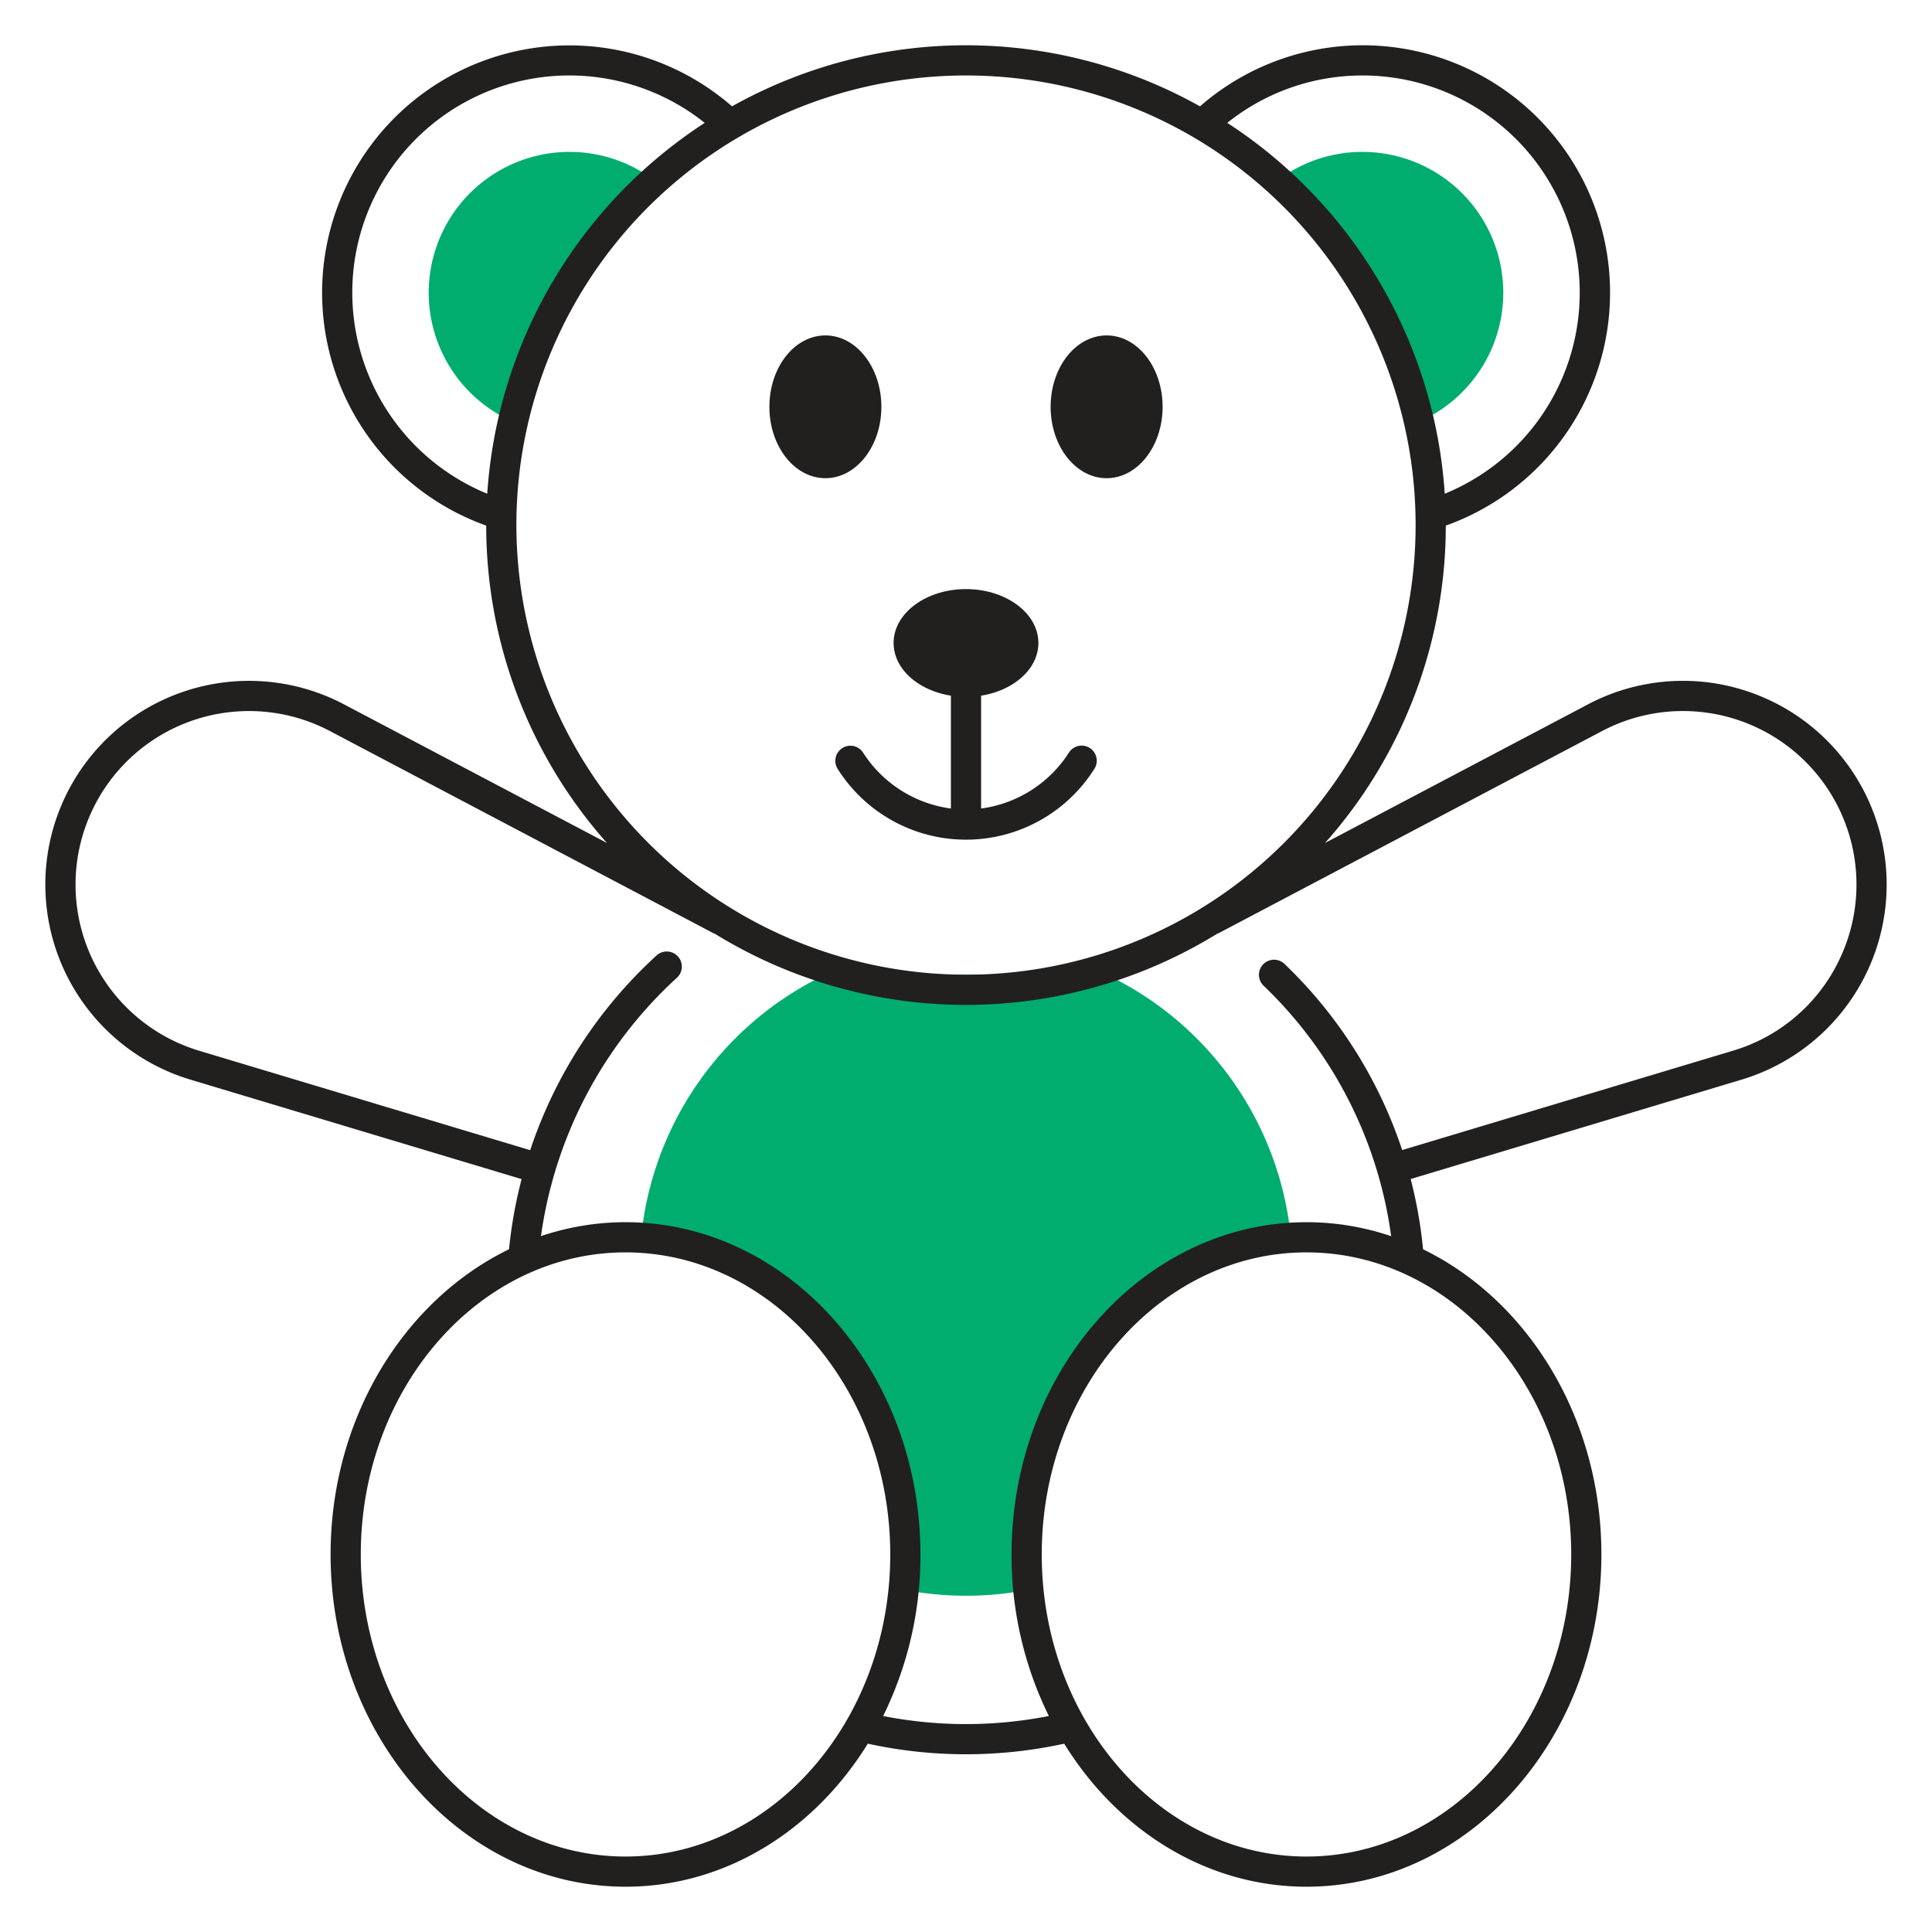 <svg id="Layer_1" data-name="Layer 1" xmlns="http://www.w3.org/2000/svg" viewBox="0 0 512 512"><defs><style>.cls-1{fill:#00ad6f;}.cls-2{fill:#221f1f;}</style></defs><title>Icon</title><path class="cls-1" d="M342.104,328.03a86.55,86.55,0,0,0-48.837-69.725H218.733a86.551,86.551,0,0,0-48.837,69.725c39.035,2.428,70.03,39.066,70.03,83.917,0,3.16-.167,6.274-.467,9.344a86.418,86.418,0,0,0,33.083,0c-.3-3.069-.467-6.184-.467-9.344C272.074,367.097,303.069,330.459,342.104,328.03Z"/><path class="cls-1" d="M361.065,40.254A37.153,37.153,0,0,0,338.578,47.791a123.046,123.046,0,0,1,37.509,63.952A37.323,37.323,0,0,0,361.065,40.254Z"/><path class="cls-1" d="M173.422,47.791a37.322,37.322,0,1,0-37.509,63.952A123.047,123.047,0,0,1,173.422,47.791Z"/><path class="cls-2" d="M252.031,184.362c-.008.104-.031.203-.031.308v29.596A32.757,32.757,0,0,1,228.704,199.417a4,4,0,0,0-6.709,4.357,40.215,40.215,0,0,0,68.011-.001,4,4,0,1,0-6.711-4.355A32.75,32.75,0,0,1,260,214.266v-29.596c0-.105-.023-.205-.031-.308,8.689-1.361,15.214-7.095,15.214-13.966,0-7.884-8.588-14.276-19.183-14.276s-19.183,6.392-19.183,14.276C236.817,177.267,243.342,183,252.031,184.362Z"/><path class="cls-2" d="M293.265,126.727c8.195,0,14.838-8.47,14.838-18.919,0-10.448-6.643-18.919-14.838-18.919-8.195,0-14.838,8.47-14.838,18.919C278.427,118.256,285.07,126.727,293.265,126.727Z"/><path class="cls-2" d="M218.735,126.727c8.195,0,14.838-8.47,14.838-18.919,0-10.448-6.643-18.919-14.838-18.919-8.195,0-14.838,8.47-14.838,18.919C203.896,118.256,210.54,126.727,218.735,126.727Z"/><path class="cls-2" d="M465.999,184.274a53.902,53.902,0,0,0-45.17,2.389l-69.67,36.727A126.623,126.623,0,0,0,383.152,139.291,65.55,65.55,0,1,0,318.011,28.182a126.906,126.906,0,0,0-124.022,0A65.542,65.542,0,1,0,128.848,139.291a126.623,126.623,0,0,0,31.993,84.099L91.171,186.663a53.982,53.982,0,1,0-40.702,99.453l87.761,26.361a121.671,121.671,0,0,0-3.335,18.586c-27.785,13.513-47.283,44.68-47.283,80.885C87.611,460.5,122.673,500,165.769,500c26.569,0,50.08-15.017,64.208-37.909a121.925,121.925,0,0,0,52.047,0C296.152,484.983,319.663,500,346.231,500c43.096,0,78.157-39.5,78.157-88.053,0-36.195-19.487-67.354-47.26-80.873a121.721,121.721,0,0,0-3.282-18.62l87.685-26.338a53.982,53.982,0,0,0,4.468-101.842ZM361.064,20a57.564,57.564,0,0,1,21.81,110.842,127.219,127.219,0,0,0-57.633-98.283A57.265,57.265,0,0,1,361.064,20ZM93.359,77.576a57.522,57.522,0,0,1,93.399-45.017,127.219,127.219,0,0,0-57.633,98.283A57.649,57.649,0,0,1,93.359,77.576Zm43.487,61.577A119.153,119.153,0,1,1,256,258.306,119.289,119.289,0,0,1,136.847,139.153ZM165.769,492c-38.685,0-70.157-35.911-70.157-80.053s31.473-80.053,70.157-80.053,70.157,35.911,70.157,80.053S204.453,492,165.769,492Zm250.62-80.053C416.389,456.089,384.916,492,346.231,492s-70.157-35.911-70.157-80.053,31.473-80.053,70.157-80.053S416.389,367.806,416.389,411.947Zm70.481-156.456a45.599,45.599,0,0,1-27.64,22.963L371.594,304.778a121.019,121.019,0,0,0-31.219-49.355,4,4,0,0,0-5.545,5.766,112.941,112.941,0,0,1,30.236,49.589c.011.043.012.087.025.13.017.056.044.106.063.162a113.164,113.164,0,0,1,3.516,16.53,69.831,69.831,0,0,0-22.439-3.705c-43.096,0-78.157,39.5-78.157,88.053a96.279,96.279,0,0,0,9.883,42.813,113.716,113.716,0,0,1-43.914,0,96.279,96.279,0,0,0,9.883-42.813c0-48.553-35.062-88.053-78.157-88.053a69.836,69.836,0,0,0-22.407,3.694A114.058,114.058,0,0,1,179.417,259.085a4,4,0,0,0-5.389-5.912,121.944,121.944,0,0,0-33.519,51.636L52.77,278.454a45.982,45.982,0,1,1,34.671-84.715l101.502,53.507a3.95,3.95,0,0,0,.494.201,126.898,126.898,0,0,0,133.126,0,3.929,3.929,0,0,0,.494-.201l101.502-53.507a45.982,45.982,0,0,1,62.311,61.752Z"/></svg>